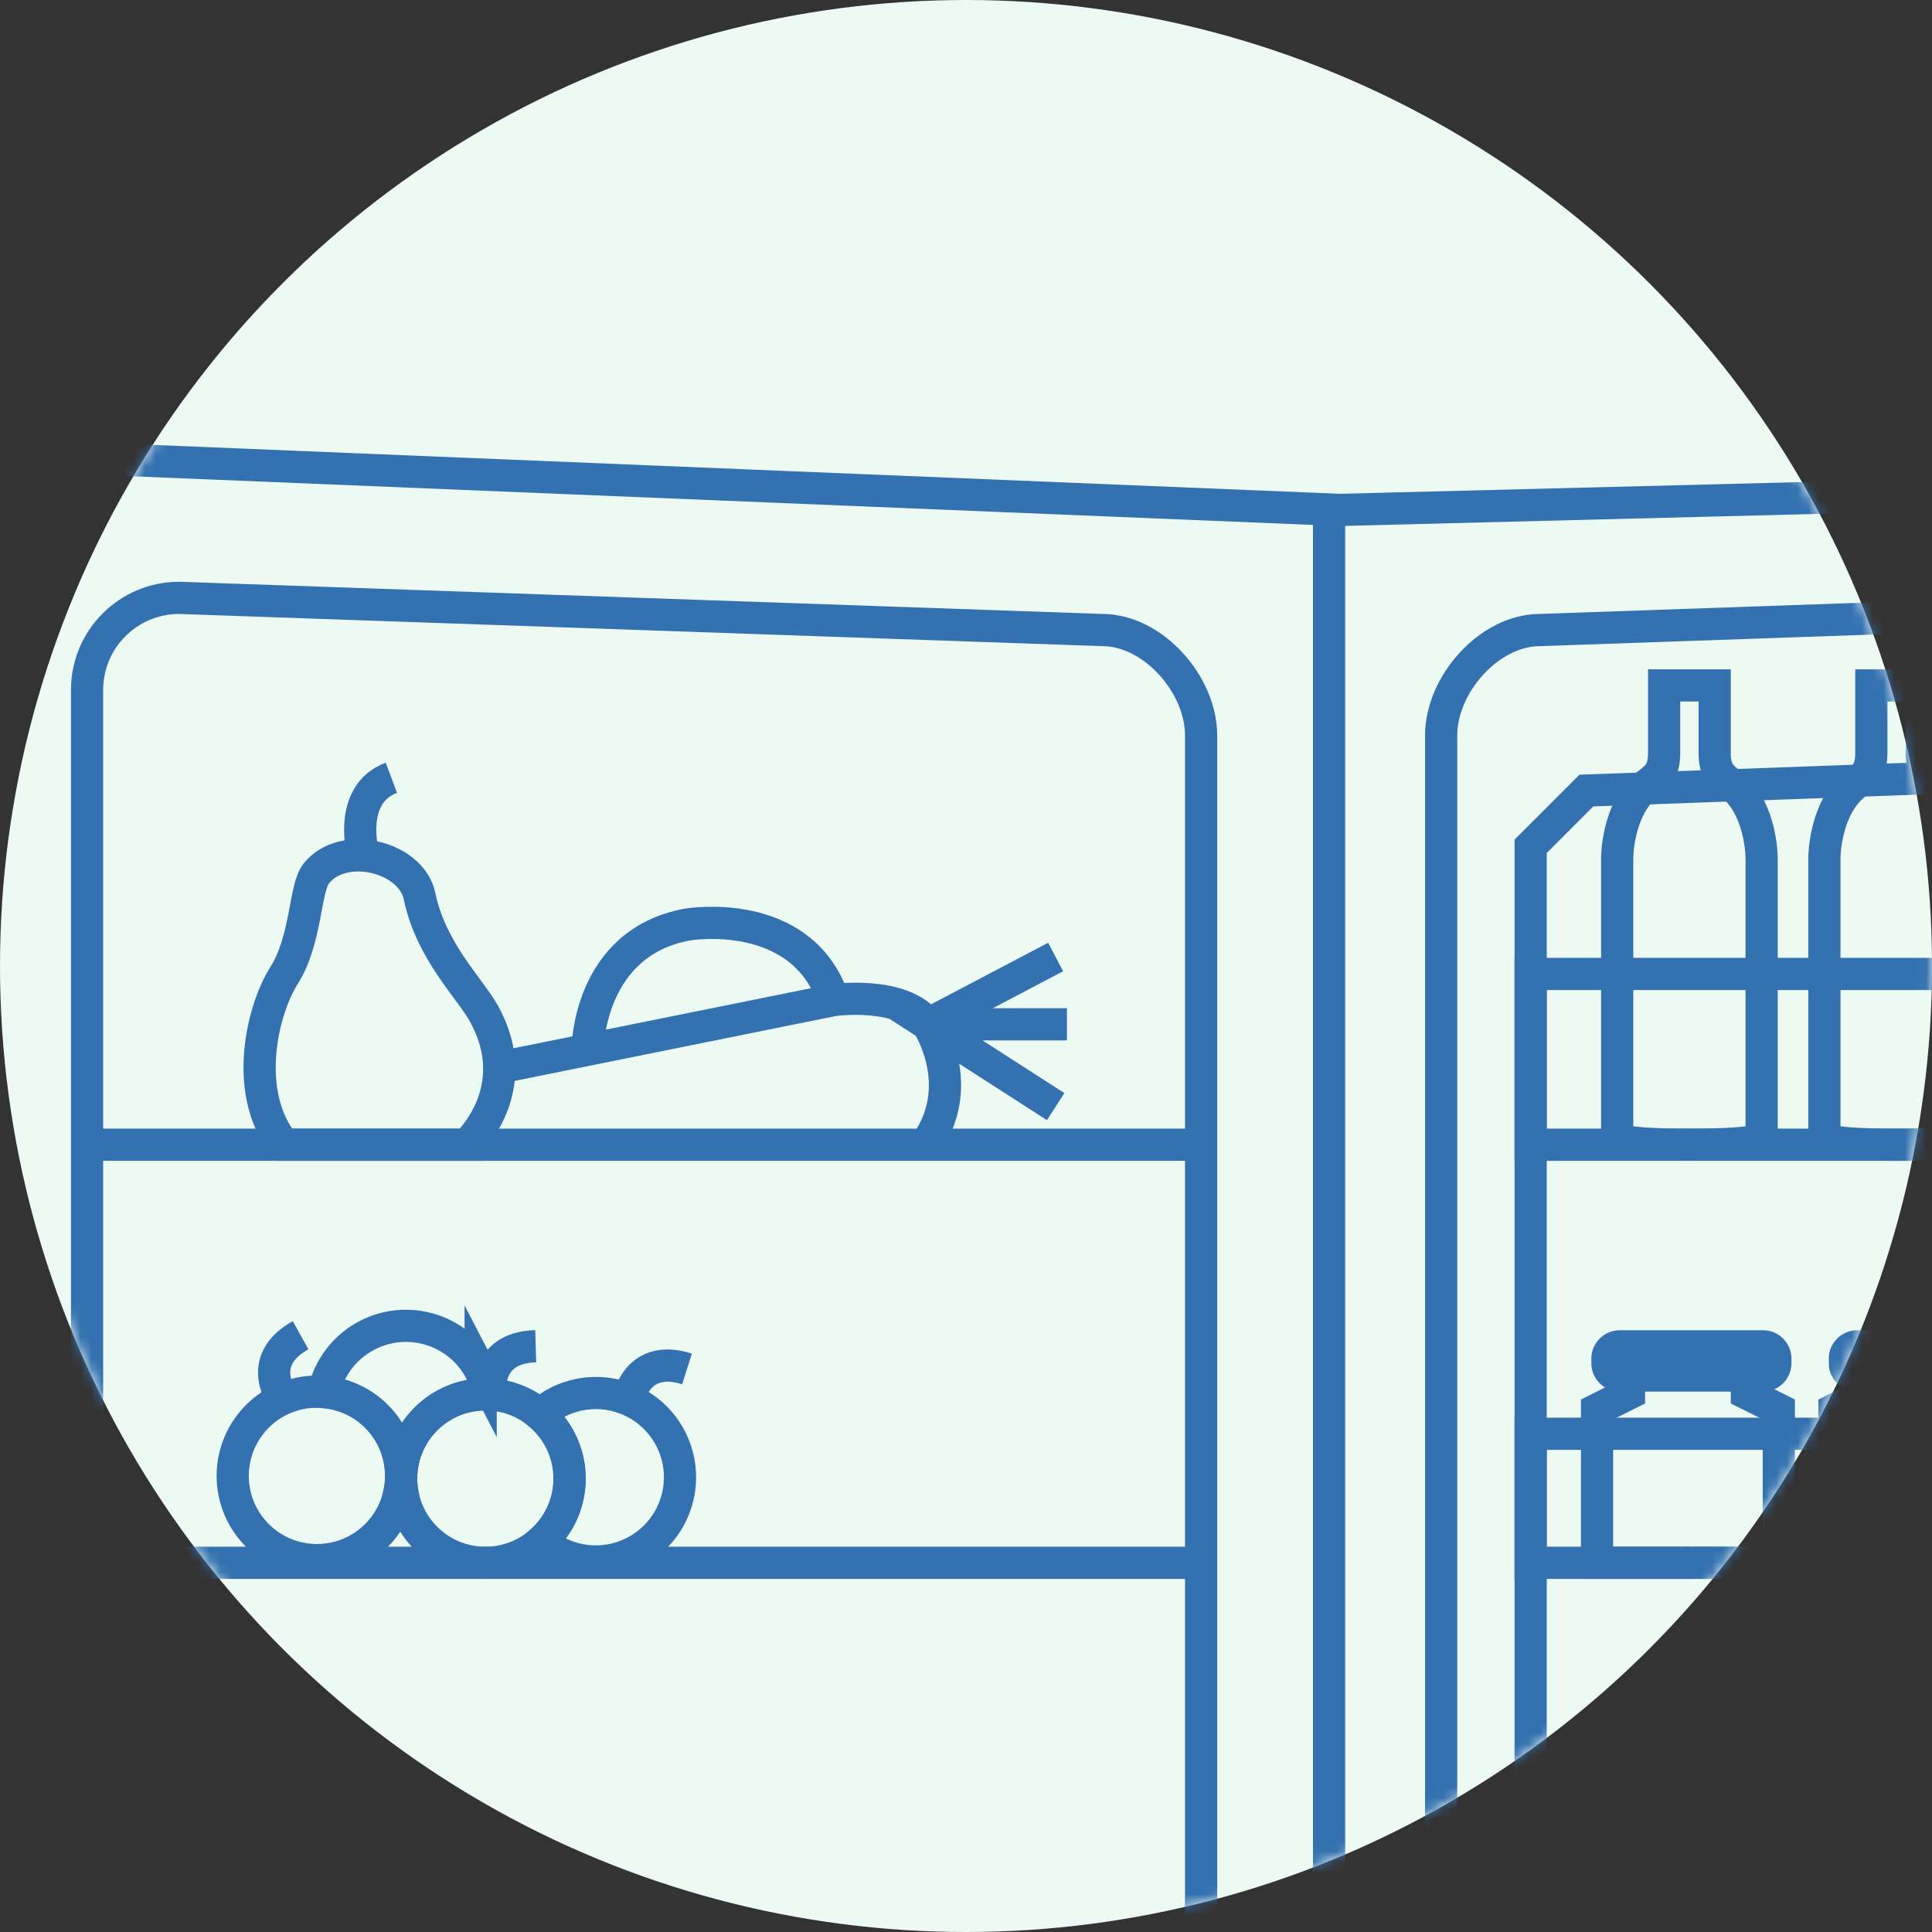 <svg width="180" height="180" viewBox="0 0 180 180" fill="none" xmlns="http://www.w3.org/2000/svg">
<rect x="0" y="0" width="180" height="180" fill="#333333" stroke="none"/>
<circle cx="90" cy="90" r="90" fill="#EDF9F3"/>
<mask id="mask0_812_5051" style="mask-type:alpha" maskUnits="userSpaceOnUse" x="0" y="0" width="180" height="180">
<circle cx="90" cy="90" r="90" fill="white"/>
</mask>
<g mask="url(#mask0_812_5051)">
<path d="M33.859 79.723C33.859 79.723 32.255 74.041 36.463 72.463" stroke="#3471B0" stroke-width="3" stroke-miterlimit="10"/>
<path d="M46.508 99.464L77.664 93.173C77.664 93.173 84.151 92.274 86.43 95.43L98.352 89.162" stroke="#3471B0" stroke-width="3" stroke-miterlimit="10"/>
<path d="M99.405 95.431H86.431L98.353 103.101" stroke="#3471B0" stroke-width="3" stroke-miterlimit="10"/>
<path d="M86.431 95.431C86.431 95.431 89.938 100.758 86.599 106.086" stroke="#3471B0" stroke-width="3" stroke-miterlimit="10"/>
<path d="M54.741 97.801C54.741 97.801 54.741 87.848 64.032 86.139C64.032 86.139 74.683 84.298 77.664 93.173" stroke="#3471B0" stroke-width="3" stroke-miterlimit="10"/>
<path d="M230.316 70.649L147.798 73.655L142.607 78.847V182.131H230.316V70.649Z" stroke="#3471B0" stroke-width="3" stroke-miterlimit="10"/>
<path d="M224.306 90.741H142.607V106.651H224.306V90.741Z" stroke="#3471B0" stroke-width="3" stroke-miterlimit="10"/>
<path d="M224.306 133.581H142.607V145.604H224.306V133.581Z" stroke="#3471B0" stroke-width="3" stroke-miterlimit="10"/>
<path d="M176.703 63.86H179.058V70.147C179.058 71.99 179.773 72.404 180.606 73.074C183.431 75.35 183.431 79.904 183.431 79.904V105.921C183.431 105.921 184.238 106.652 176.703 106.652" stroke="#3471B0" stroke-width="3" stroke-miterlimit="10"/>
<path d="M176.703 63.86H174.348V70.147C174.348 71.99 173.633 72.404 172.801 73.074C169.975 75.35 169.975 79.904 169.975 79.904V105.921C169.975 105.921 169.168 106.652 176.703 106.652" stroke="#3471B0" stroke-width="3" stroke-miterlimit="10"/>
<path d="M164.125 105.92V79.903C164.125 79.903 164.125 75.35 161.3 73.073C160.468 72.403 159.752 71.989 159.752 70.146V63.859H155.043V70.146C155.043 71.989 154.327 72.403 153.495 73.073C150.67 75.35 150.67 79.903 150.67 79.903V105.92C150.67 105.92 149.863 106.651 157.398 106.651C164.932 106.651 164.125 105.92 164.125 105.92V105.92Z" stroke="#3471B0" stroke-width="3" stroke-miterlimit="10"/>
<path d="M173.889 128.151V129.831L170.916 131.318V145.603H179.707" stroke="#3471B0" stroke-width="3" stroke-miterlimit="10"/>
<path d="M184.878 128.151V129.831L187.851 131.318V145.603H179.061" stroke="#3471B0" stroke-width="3" stroke-miterlimit="10"/>
<path d="M186.395 125.437H173.018C172.393 125.437 171.885 125.944 171.885 126.57V127.018C171.885 127.644 172.393 128.151 173.018 128.151H186.395C187.02 128.151 187.528 127.644 187.528 127.018V126.57C187.528 125.944 187.02 125.437 186.395 125.437Z" stroke="#3471B0" stroke-width="3" stroke-miterlimit="10"/>
<path d="M151.767 128.151V129.831L148.793 131.318V145.603H157.584" stroke="#3471B0" stroke-width="3" stroke-miterlimit="10"/>
<path d="M162.755 128.151V129.831L165.728 131.318V145.603H156.938" stroke="#3471B0" stroke-width="3" stroke-miterlimit="10"/>
<path d="M164.272 125.437H150.895C150.269 125.437 149.762 125.944 149.762 126.57V127.018C149.762 127.644 150.269 128.151 150.895 128.151H164.272C164.897 128.151 165.405 127.644 165.405 127.018V126.57C165.405 125.944 164.897 125.437 164.272 125.437Z" stroke="#3471B0" stroke-width="3" stroke-miterlimit="10"/>
<path d="M-3.811 42.208L123.827 47.467V266.625H-3.811V42.208Z" stroke="#3471B0" stroke-width="3" stroke-miterlimit="10"/>
<path d="M103.321 264.901H16.695C11.954 264.901 8.111 261.059 8.111 256.317V64.284C8.111 59.544 11.954 55.701 16.695 55.701L102.7 58.7C107.44 58.7 111.905 63.777 111.905 68.519V256.317C111.905 261.058 108.062 264.901 103.321 264.901Z" stroke="#3471B0" stroke-width="3" stroke-miterlimit="10"/>
<path d="M142.851 264.901H229.477C234.218 264.901 238.061 261.059 238.061 256.317V64.284C238.061 59.544 234.219 55.701 229.477 55.701L143.473 58.7C138.732 58.7 134.268 63.777 134.268 68.519V256.317C134.268 261.058 138.11 264.901 142.851 264.901Z" stroke="#3471B0" stroke-width="3" stroke-miterlimit="10"/>
<path d="M123.827 47.533L248.133 44.377V262.832H254.094V44.377H248.133" stroke="#3471B0" stroke-width="3" stroke-miterlimit="10"/>
<path d="M8.111 106.651H111.905" stroke="#3471B0" stroke-width="3" stroke-miterlimit="10"/>
<path d="M8.111 145.602H111.905" stroke="#3471B0" stroke-width="3" stroke-miterlimit="10"/>
<path d="M43.476 106.651C43.476 106.651 49.087 101.567 45.054 94.378C43.744 92.044 40.144 88.593 39.093 83.508C38.316 79.758 31.904 78.248 29.449 81.405C28.368 82.795 28.572 87.541 26.469 90.872C24.365 94.203 22.611 101.918 26.469 106.652H43.476V106.651Z" stroke="#3471B0" stroke-width="3" stroke-miterlimit="10"/>
<path d="M45.221 145.603C49.554 145.603 53.066 142.09 53.066 137.757C53.066 133.423 49.554 129.911 45.221 129.911C40.887 129.911 37.374 133.423 37.374 137.757C37.374 142.09 40.887 145.603 45.221 145.603Z" stroke="#3471B0" stroke-width="3" stroke-miterlimit="10"/>
<path d="M45.729 130.18C45.729 130.18 44.827 125.577 49.911 125.424" stroke="#3471B0" stroke-width="3" stroke-miterlimit="10"/>
<path d="M29.527 145.35C33.86 145.35 37.373 141.837 37.373 137.504C37.373 133.171 33.86 129.658 29.527 129.658C25.194 129.658 21.681 133.171 21.681 137.504C21.681 141.837 25.194 145.35 29.527 145.35Z" stroke="#3471B0" stroke-width="3" stroke-miterlimit="10"/>
<path d="M26.485 130.547C26.485 130.547 23.562 126.879 28.003 124.398" stroke="#3471B0" stroke-width="3" stroke-miterlimit="10"/>
<path d="M58.49 130.647C58.49 130.647 59.158 126.004 64.008 127.54" stroke="#3471B0" stroke-width="3" stroke-miterlimit="10"/>
<path d="M58.1 130.225C55.313 129.25 52.35 129.942 50.29 131.774C51.987 133.213 53.067 135.358 53.067 137.757C53.067 140.086 52.046 142.172 50.435 143.609C51.148 144.215 51.978 144.709 52.916 145.037C57.006 146.469 61.482 144.313 62.913 140.224C64.344 136.135 62.189 131.658 58.1 130.227V130.225Z" stroke="#3471B0" stroke-width="3" stroke-miterlimit="10"/>
<path d="M44.781 127.753C42.783 123.908 38.046 122.41 34.201 124.408C32.052 125.525 30.638 127.497 30.156 129.69C32.758 129.902 35.196 131.399 36.488 133.886C37.367 135.579 37.569 137.443 37.191 139.171C37.299 139.179 37.404 139.2 37.513 139.205C37.425 138.735 37.374 138.252 37.374 137.756C37.374 133.423 40.887 129.91 45.22 129.91C45.324 129.91 45.426 129.921 45.53 129.926C45.391 129.186 45.146 128.454 44.781 127.752V127.753Z" stroke="#3471B0" stroke-width="3" stroke-miterlimit="10"/>
</g>
</svg>
